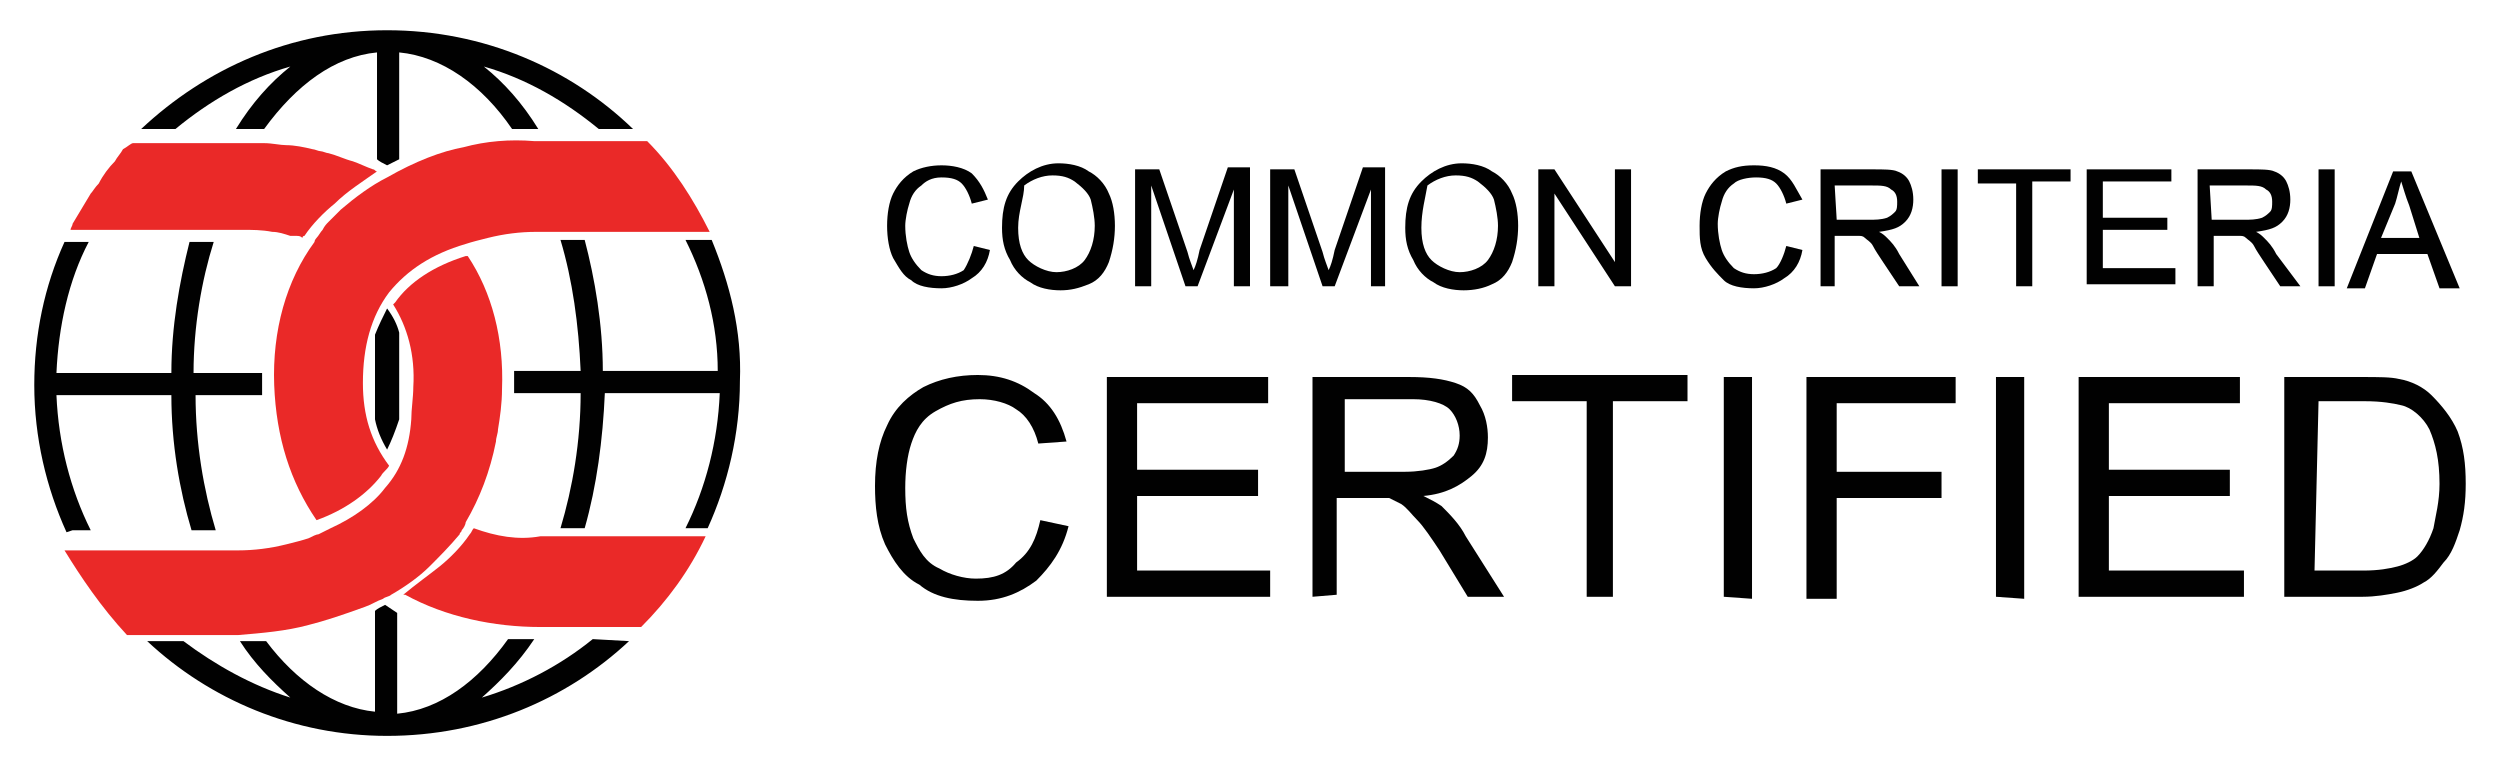 <?xml version="1.0" encoding="UTF-8"?> <svg xmlns="http://www.w3.org/2000/svg" xmlns:xlink="http://www.w3.org/1999/xlink" version="1.1" id="Layer_1" x="0px" y="0px" viewBox="0 0 124 38" style="enable-background:new 0 0 124 38;" xml:space="preserve"> <style type="text/css"> .st0{fill:#010101;} .st1{fill:#EA2928;} </style> <g> <g> <g> <path class="st0" d="M14.4,3.3c-1,0.8-1.9,1.8-2.7,3.1H12c0.3,0,0.7,0,1.1,0c1.6-2.2,3.5-3.6,5.6-3.8v5.3C18.8,8,19,8.1,19.2,8.2 c0.2-0.1,0.4-0.2,0.6-0.3V2.6c2.1,0.2,4.1,1.6,5.6,3.8c0.3,0,0.7,0,1.1,0h0.2C25.9,5.1,25,4.1,24,3.3c2.1,0.6,4,1.7,5.7,3.1h1.7 C28.3,3.4,24,1.5,19.2,1.5S10.2,3.4,7,6.4h1.7C10.4,5,12.3,3.9,14.4,3.3z"></path> <path class="st0" d="M3.6,26.3h0.9c-1-2-1.6-4.3-1.7-6.7h5.7c0,2.4,0.4,4.7,1,6.7h1.2c-0.6-2-1-4.3-1-6.7H13c0-0.1,0-0.3,0-0.5 c0-0.2,0-0.4,0-0.6H9.6c0-2.3,0.4-4.6,1-6.5H9.4c-0.5,2-0.9,4.2-0.9,6.5H2.8c0.1-2.3,0.6-4.6,1.6-6.5H3.5H3.2 c-1,2.2-1.5,4.6-1.5,7.1c0,2.6,0.6,5.1,1.6,7.3L3.6,26.3L3.6,26.3z"></path> <path class="st0" d="M35.3,11.9h-0.1H34c1,2,1.6,4.2,1.6,6.5h-5.7c0-2.3-0.4-4.6-0.9-6.5h-1.2c0.6,2,0.9,4.2,1,6.5h-3.3 c0,0.2,0,0.4,0,0.6c0,0.1,0,0.3,0,0.5h3.3c0,2.4-0.4,4.7-1,6.7H29c0.6-2.1,0.9-4.4,1-6.7h5.7c-0.1,2.4-0.7,4.7-1.7,6.7H35h0.1 c1-2.2,1.6-4.7,1.6-7.3C36.8,16.4,36.2,14.1,35.3,11.9z"></path> <path class="st0" d="M19.2,15.3c-0.2,0.4-0.4,0.8-0.6,1.3v1.8v1.1v1.3c0.1,0.5,0.3,1,0.6,1.5c0.2-0.4,0.4-0.9,0.6-1.5v-1.3v-1.1 v-1.9C19.7,16.1,19.5,15.7,19.2,15.3z"></path> <path class="st1" d="M13.5,11.5c0.3,0,0.6,0.1,0.9,0.2c0.1,0,0.2,0,0.3,0c0.1,0,0.2,0,0.3,0.1c0,0,0-0.1,0.1-0.1 c0.4-0.6,1-1.2,1.5-1.6c0.6-0.6,1.4-1.1,2.1-1.6c-0.1,0-0.1-0.1-0.2-0.1c-0.3-0.1-0.7-0.3-1-0.4c-0.4-0.1-0.8-0.3-1.2-0.4 c-0.1,0-0.3-0.1-0.4-0.1s-0.3-0.1-0.4-0.1c-0.4-0.1-0.9-0.2-1.3-0.2c-0.3,0-0.7-0.1-1.1-0.1c-0.1,0-0.2,0-0.3,0l0,0 c-0.2,0-0.5,0-0.8,0h-0.5l0,0H8.2l0,0H6.6C6.5,7.1,6.3,7.3,6.1,7.4C6,7.6,5.8,7.8,5.7,8C5.4,8.3,5.1,8.7,4.9,9.1 C4.7,9.3,4.6,9.5,4.5,9.6c-0.3,0.5-0.6,1-0.9,1.5c0,0.1-0.1,0.2-0.1,0.3H12C12.5,11.4,13,11.4,13.5,11.5z"></path> <path class="st1" d="M23,7.3c-1.1,0.2-2.4,0.7-3.8,1.5c-0.8,0.4-1.6,1-2.3,1.6c-0.2,0.2-0.4,0.4-0.6,0.6 c-0.1,0.1-0.2,0.2-0.3,0.4c-0.1,0.1-0.2,0.3-0.3,0.4c0,0-0.1,0.1-0.1,0.2c-1.4,1.9-2.1,4.4-2,7.1c0.1,2.6,0.8,4.8,2.1,6.7 c1.4-0.5,2.5-1.3,3.2-2.2c0.1-0.2,0.3-0.3,0.4-0.5C18.4,21.9,18,20.6,18,19c0-1.8,0.4-3.3,1.3-4.5c0.9-1.1,2.1-1.9,3.8-2.4 c0.3-0.1,0.7-0.2,1.1-0.3c0.8-0.2,1.6-0.3,2.4-0.3h8.6c-0.8-1.6-1.8-3.2-3.1-4.5h-5.6C25.3,6.9,24.1,7,23,7.3z"></path> <path class="st1" d="M23.5,26.2c-0.1,0.1-0.1,0.2-0.2,0.3c-0.4,0.6-1,1.2-1.5,1.6s-1.2,0.9-1.8,1.4c0,0,0.1,0,0.1,0 c2,1.1,4.4,1.6,6.7,1.6h5c1.3-1.3,2.4-2.8,3.2-4.5h-8.2C25.7,26.8,24.6,26.6,23.5,26.2z"></path> <path class="st1" d="M15.3,31c0.8-0.2,1.7-0.5,2.8-0.9c0.3-0.1,0.6-0.3,0.9-0.4c0,0,0,0,0,0c0.1-0.1,0.3-0.1,0.4-0.2l0,0 c0.7-0.4,1.4-0.9,1.9-1.4c0.5-0.5,1-1,1.5-1.6c0-0.1,0.1-0.1,0.1-0.2l0,0c0.1-0.1,0.2-0.3,0.2-0.4c0.7-1.2,1.2-2.5,1.5-4 c0-0.2,0.1-0.4,0.1-0.6l0,0l0,0c0.1-0.6,0.2-1.3,0.2-2c0.1-2.5-0.5-4.8-1.7-6.6c0,0-0.1,0-0.1,0c-1.6,0.5-2.8,1.3-3.5,2.3 c0,0,0,0-0.1,0.1c0.7,1.1,1.1,2.5,1,4.1c0,0.5-0.1,1.1-0.1,1.6l0,0c-0.1,1.4-0.5,2.5-1.3,3.4c-0.6,0.8-1.6,1.5-2.7,2 c-0.2,0.1-0.4,0.2-0.6,0.3l0,0c-0.1,0-0.3,0.1-0.5,0.2l0,0c0,0,0,0,0,0c-0.3,0.1-0.7,0.2-1.1,0.3c-0.8,0.2-1.6,0.3-2.4,0.3h-8 l0,0H3.2C4,28.6,5,30.1,6.3,31.5h5.5C13,31.4,14.2,31.3,15.3,31z"></path> </g> <g> <path class="st0" d="M29.4,31.7c-1.6,1.3-3.5,2.3-5.5,2.9c0.9-0.8,1.8-1.7,2.6-2.9c-0.4,0-0.9,0-1.3,0c-1.5,2.1-3.4,3.5-5.5,3.7 v-5L19.1,30c-0.2,0.1-0.4,0.2-0.5,0.3v5c-2-0.2-3.9-1.5-5.4-3.5c-0.4,0-0.9,0-1.3,0c0.7,1.1,1.6,2,2.5,2.8 c-1.9-0.6-3.7-1.6-5.3-2.8H7.3c3.1,2.9,7.3,4.7,11.9,4.7c4.7,0,8.9-1.8,12-4.7L29.4,31.7L29.4,31.7z"></path> </g> </g> <g> <g> <path class="st0" d="M48.3,12.2l0.8,0.2c-0.1,0.6-0.4,1.1-0.9,1.4c-0.4,0.3-1,0.5-1.5,0.5c-0.6,0-1.2-0.1-1.5-0.4 c-0.4-0.2-0.6-0.6-0.9-1.1c-0.2-0.4-0.3-1-0.3-1.6c0-0.6,0.1-1.2,0.3-1.6c0.2-0.4,0.5-0.8,1-1.1c0.4-0.2,0.9-0.3,1.4-0.3 s1.1,0.1,1.5,0.4C48.6,9,48.8,9.4,49,9.9l-0.8,0.2c-0.1-0.4-0.3-0.8-0.5-1c-0.2-0.2-0.5-0.3-1-0.3S45.9,9,45.7,9.2 c-0.3,0.2-0.5,0.5-0.6,0.9c-0.1,0.3-0.2,0.8-0.2,1.1c0,0.5,0.1,1,0.2,1.3c0.1,0.3,0.3,0.6,0.6,0.9c0.3,0.2,0.6,0.3,1,0.3 c0.4,0,0.8-0.1,1.1-0.3C48,13.1,48.2,12.6,48.3,12.2z"></path> <path class="st0" d="M49.7,11.3c0-1,0.2-1.7,0.8-2.3c0.5-0.5,1.2-0.9,2-0.9c0.5,0,1.1,0.1,1.5,0.4c0.4,0.2,0.8,0.6,1,1.1 c0.2,0.4,0.3,1,0.3,1.6S55.2,12.4,55,13c-0.2,0.5-0.5,0.9-1,1.1s-0.9,0.3-1.4,0.3s-1.1-0.1-1.5-0.4c-0.4-0.2-0.8-0.6-1-1.1 C49.8,12.4,49.7,11.9,49.7,11.3z M50.5,11.3c0,0.8,0.2,1.3,0.5,1.6c0.3,0.3,0.9,0.6,1.4,0.6c0.5,0,1.1-0.2,1.4-0.6 c0.3-0.4,0.5-1,0.5-1.7c0-0.4-0.1-0.9-0.2-1.3c-0.1-0.3-0.4-0.6-0.8-0.9c-0.3-0.2-0.6-0.3-1.1-0.3c-0.5,0-1,0.2-1.4,0.5 C50.8,9.8,50.5,10.5,50.5,11.3z"></path> <path class="st0" d="M56.3,14.3V8.4h1.2l1.4,4.1c0.1,0.4,0.2,0.6,0.3,0.9c0.1-0.2,0.2-0.5,0.3-1l1.4-4.1H62v5.9h-0.8V9.4 l-1.8,4.8h-0.6l-1.7-5v5H56.3L56.3,14.3z"></path> <path class="st0" d="M63,14.3V8.4h1.2l1.4,4.1c0.1,0.4,0.2,0.6,0.3,0.9c0.1-0.2,0.2-0.5,0.3-1l1.4-4.1h1.1v5.9H68V9.4l-1.8,4.8 h-0.6l-1.7-5v5H63L63,14.3z"></path> <path class="st0" d="M69.7,11.3c0-1,0.2-1.7,0.8-2.3c0.5-0.5,1.2-0.9,2-0.9c0.5,0,1.1,0.1,1.5,0.4c0.4,0.2,0.8,0.6,1,1.1 c0.2,0.4,0.3,1,0.3,1.6S75.2,12.4,75,13c-0.2,0.5-0.5,0.9-1,1.1c-0.4,0.2-0.9,0.3-1.4,0.3s-1.1-0.1-1.5-0.4 c-0.4-0.2-0.8-0.6-1-1.1C69.8,12.4,69.7,11.9,69.7,11.3z M70.5,11.3c0,0.8,0.2,1.3,0.5,1.6c0.3,0.3,0.9,0.6,1.4,0.6 c0.5,0,1.1-0.2,1.4-0.6s0.5-1,0.5-1.7c0-0.4-0.1-0.9-0.2-1.3c-0.1-0.3-0.4-0.6-0.8-0.9c-0.3-0.2-0.6-0.3-1.1-0.3 c-0.5,0-1,0.2-1.4,0.5C70.7,9.8,70.5,10.5,70.5,11.3z"></path> <path class="st0" d="M76.3,14.3V8.4h0.8l3,4.6V8.4h0.8v5.8h-0.8l-3-4.6v4.6H76.3z"></path> <path class="st0" d="M88.6,12.2l0.8,0.2c-0.1,0.6-0.4,1.1-0.9,1.4c-0.4,0.3-1,0.5-1.5,0.5c-0.6,0-1.2-0.1-1.5-0.4 c-0.3-0.3-0.6-0.6-0.9-1.1s-0.3-1-0.3-1.6c0-0.6,0.1-1.2,0.3-1.6s0.5-0.8,1-1.1C86,8.3,86.4,8.2,87,8.2s1.1,0.1,1.5,0.4 c0.4,0.3,0.6,0.8,0.9,1.3l-0.8,0.2c-0.1-0.4-0.3-0.8-0.5-1c-0.2-0.2-0.5-0.3-1-0.3c-0.4,0-0.9,0.1-1.1,0.3 c-0.3,0.2-0.5,0.5-0.6,0.9c-0.1,0.3-0.2,0.8-0.2,1.1c0,0.5,0.1,1,0.2,1.3c0.1,0.3,0.3,0.6,0.6,0.9c0.3,0.2,0.6,0.3,1,0.3 c0.4,0,0.8-0.1,1.1-0.3C88.3,13.1,88.5,12.6,88.6,12.2z"></path> <path class="st0" d="M90.3,14.3V8.4h2.6c0.5,0,1,0,1.2,0.1c0.3,0.1,0.5,0.3,0.6,0.5c0.1,0.2,0.2,0.5,0.2,0.9 c0,0.4-0.1,0.8-0.4,1.1c-0.3,0.3-0.6,0.4-1.3,0.5c0.2,0.1,0.3,0.2,0.4,0.3c0.2,0.2,0.4,0.4,0.6,0.8l1,1.6h-1l-0.8-1.2 c-0.2-0.3-0.4-0.6-0.5-0.8c-0.1-0.2-0.3-0.3-0.4-0.4c-0.1-0.1-0.2-0.1-0.3-0.1s-0.2,0-0.4,0H91v2.5H90.3L90.3,14.3z M91.1,10.9 h1.6c0.3,0,0.6,0,0.9-0.1c0.2-0.1,0.3-0.2,0.4-0.3c0.1-0.1,0.1-0.3,0.1-0.5c0-0.3-0.1-0.5-0.3-0.6c-0.2-0.2-0.5-0.2-1-0.2H91 L91.1,10.9L91.1,10.9z"></path> <path class="st0" d="M96.3,14.3V8.4h0.8v5.8H96.3L96.3,14.3z"></path> <path class="st0" d="M100,14.3V9.1h-1.9V8.4h4.6v0.6h-1.9v5.2H100z"></path> <path class="st0" d="M103.5,14.3V8.4h4.2v0.6h-3.4v1.8h3.2v0.6h-3.2v1.9h3.6v0.8H103.5L103.5,14.3z"></path> <path class="st0" d="M109,14.3V8.4h2.6c0.5,0,1,0,1.2,0.1c0.3,0.1,0.5,0.3,0.6,0.5c0.1,0.2,0.2,0.5,0.2,0.9 c0,0.4-0.1,0.8-0.4,1.1c-0.3,0.3-0.6,0.4-1.3,0.5c0.2,0.1,0.3,0.2,0.4,0.3c0.2,0.2,0.4,0.4,0.6,0.8l1.2,1.6h-1l-0.8-1.2 c-0.2-0.3-0.4-0.6-0.5-0.8c-0.1-0.2-0.3-0.3-0.4-0.4c-0.1-0.1-0.2-0.1-0.3-0.1c-0.1,0-0.2,0-0.4,0h-0.9v2.5H109L109,14.3z M109.7,10.9h1.6c0.3,0,0.6,0,0.9-0.1c0.2-0.1,0.3-0.2,0.4-0.3c0.1-0.1,0.1-0.3,0.1-0.5c0-0.3-0.1-0.5-0.3-0.6 c-0.2-0.2-0.5-0.2-1-0.2h-1.8L109.7,10.9L109.7,10.9z"></path> <path class="st0" d="M115,14.3V8.4h0.8v5.8H115L115,14.3z"></path> <path class="st0" d="M116.4,14.3l2.3-5.8h0.9l2.4,5.8H121l-0.6-1.7h-2.5l-0.6,1.7H116.4z M118.1,11.8h1.9l-0.5-1.6 c-0.2-0.5-0.3-0.9-0.4-1.2c-0.1,0.3-0.2,0.8-0.3,1.1L118.1,11.8z"></path> </g> <g> <path class="st0" d="M51.6,25.8l1.4,0.3c-0.3,1.2-0.9,2-1.6,2.7c-0.8,0.6-1.7,1-2.9,1s-2.2-0.2-2.9-0.8c-0.8-0.4-1.3-1.2-1.7-2 c-0.4-0.9-0.5-1.9-0.5-2.9c0-1.2,0.2-2.2,0.6-3c0.4-0.9,1.1-1.5,1.8-1.9c0.8-0.4,1.7-0.6,2.7-0.6c1.1,0,2,0.3,2.8,0.9 c0.8,0.5,1.3,1.3,1.6,2.4L51.5,22c-0.2-0.8-0.6-1.4-1.1-1.7c-0.4-0.3-1.1-0.5-1.8-0.5c-0.9,0-1.5,0.2-2.2,0.6s-1,1-1.2,1.6 c-0.2,0.6-0.3,1.4-0.3,2.2c0,1,0.1,1.7,0.4,2.5c0.3,0.6,0.6,1.2,1.3,1.5c0.5,0.3,1.2,0.5,1.8,0.5c0.9,0,1.5-0.2,2-0.8 C51.1,27.4,51.4,26.7,51.6,25.8z"></path> <path class="st0" d="M54.9,29.6V18.7h8V20h-6.5v3.3h6v1.3h-6v3.7H63v1.3C63,29.6,54.9,29.6,54.9,29.6z"></path> <path class="st0" d="M65.1,29.6V18.7h4.8c1,0,1.7,0.1,2.3,0.3s0.9,0.5,1.2,1.1c0.3,0.5,0.4,1.1,0.4,1.6c0,0.8-0.2,1.4-0.8,1.9 s-1.3,0.9-2.4,1c0.4,0.2,0.6,0.3,0.9,0.5c0.4,0.4,0.9,0.9,1.2,1.5l1.9,3h-1.8l-1.4-2.3c-0.4-0.6-0.8-1.2-1.1-1.5 c-0.3-0.3-0.5-0.6-0.8-0.8c-0.2-0.1-0.4-0.2-0.6-0.3c-0.2,0-0.4,0-0.9,0h-1.7v4.8L65.1,29.6L65.1,29.6z M66.6,23.4h3.1 c0.6,0,1.2-0.1,1.5-0.2c0.3-0.1,0.6-0.3,0.9-0.6c0.2-0.3,0.3-0.6,0.3-1c0-0.5-0.2-1-0.5-1.3c-0.3-0.3-1-0.5-1.8-0.5h-3.4V23.4 L66.6,23.4z"></path> <path class="st0" d="M78.7,29.6v-9.7H75v-1.3h8.7v1.3h-3.7v9.7H78.7z"></path> <path class="st0" d="M85.5,29.6V18.7h1.4v11L85.5,29.6L85.5,29.6z"></path> <path class="st0" d="M89.6,29.6V18.7H97V20h-5.9v3.4h5.2v1.3h-5.2v5h-1.5V29.6z"></path> <path class="st0" d="M99,29.6V18.7h1.4v11L99,29.6L99,29.6z"></path> <path class="st0" d="M103.1,29.6V18.7h8V20h-6.5v3.3h6v1.3h-6v3.7h6.7v1.3C111.3,29.6,103.1,29.6,103.1,29.6z"></path> <path class="st0" d="M113.3,29.6V18.7h3.8c0.9,0,1.5,0,1.9,0.1c0.6,0.1,1.2,0.4,1.6,0.8c0.5,0.5,1,1.1,1.3,1.8 c0.3,0.8,0.4,1.6,0.4,2.6c0,0.9-0.1,1.6-0.3,2.3c-0.2,0.6-0.4,1.2-0.8,1.6c-0.3,0.4-0.6,0.8-1,1c-0.3,0.2-0.8,0.4-1.3,0.5 c-0.5,0.1-1.1,0.2-1.7,0.2L113.3,29.6L113.3,29.6z M114.8,28.3h2.4c0.8,0,1.3-0.1,1.7-0.2c0.4-0.1,0.8-0.3,1-0.5 c0.3-0.3,0.6-0.8,0.8-1.4c0.1-0.6,0.3-1.3,0.3-2.2c0-1.2-0.2-2-0.5-2.7c-0.3-0.6-0.9-1.1-1.4-1.2c-0.4-0.1-1-0.2-1.8-0.2h-2.3 L114.8,28.3L114.8,28.3z"></path> </g> </g> </g> </svg> 
